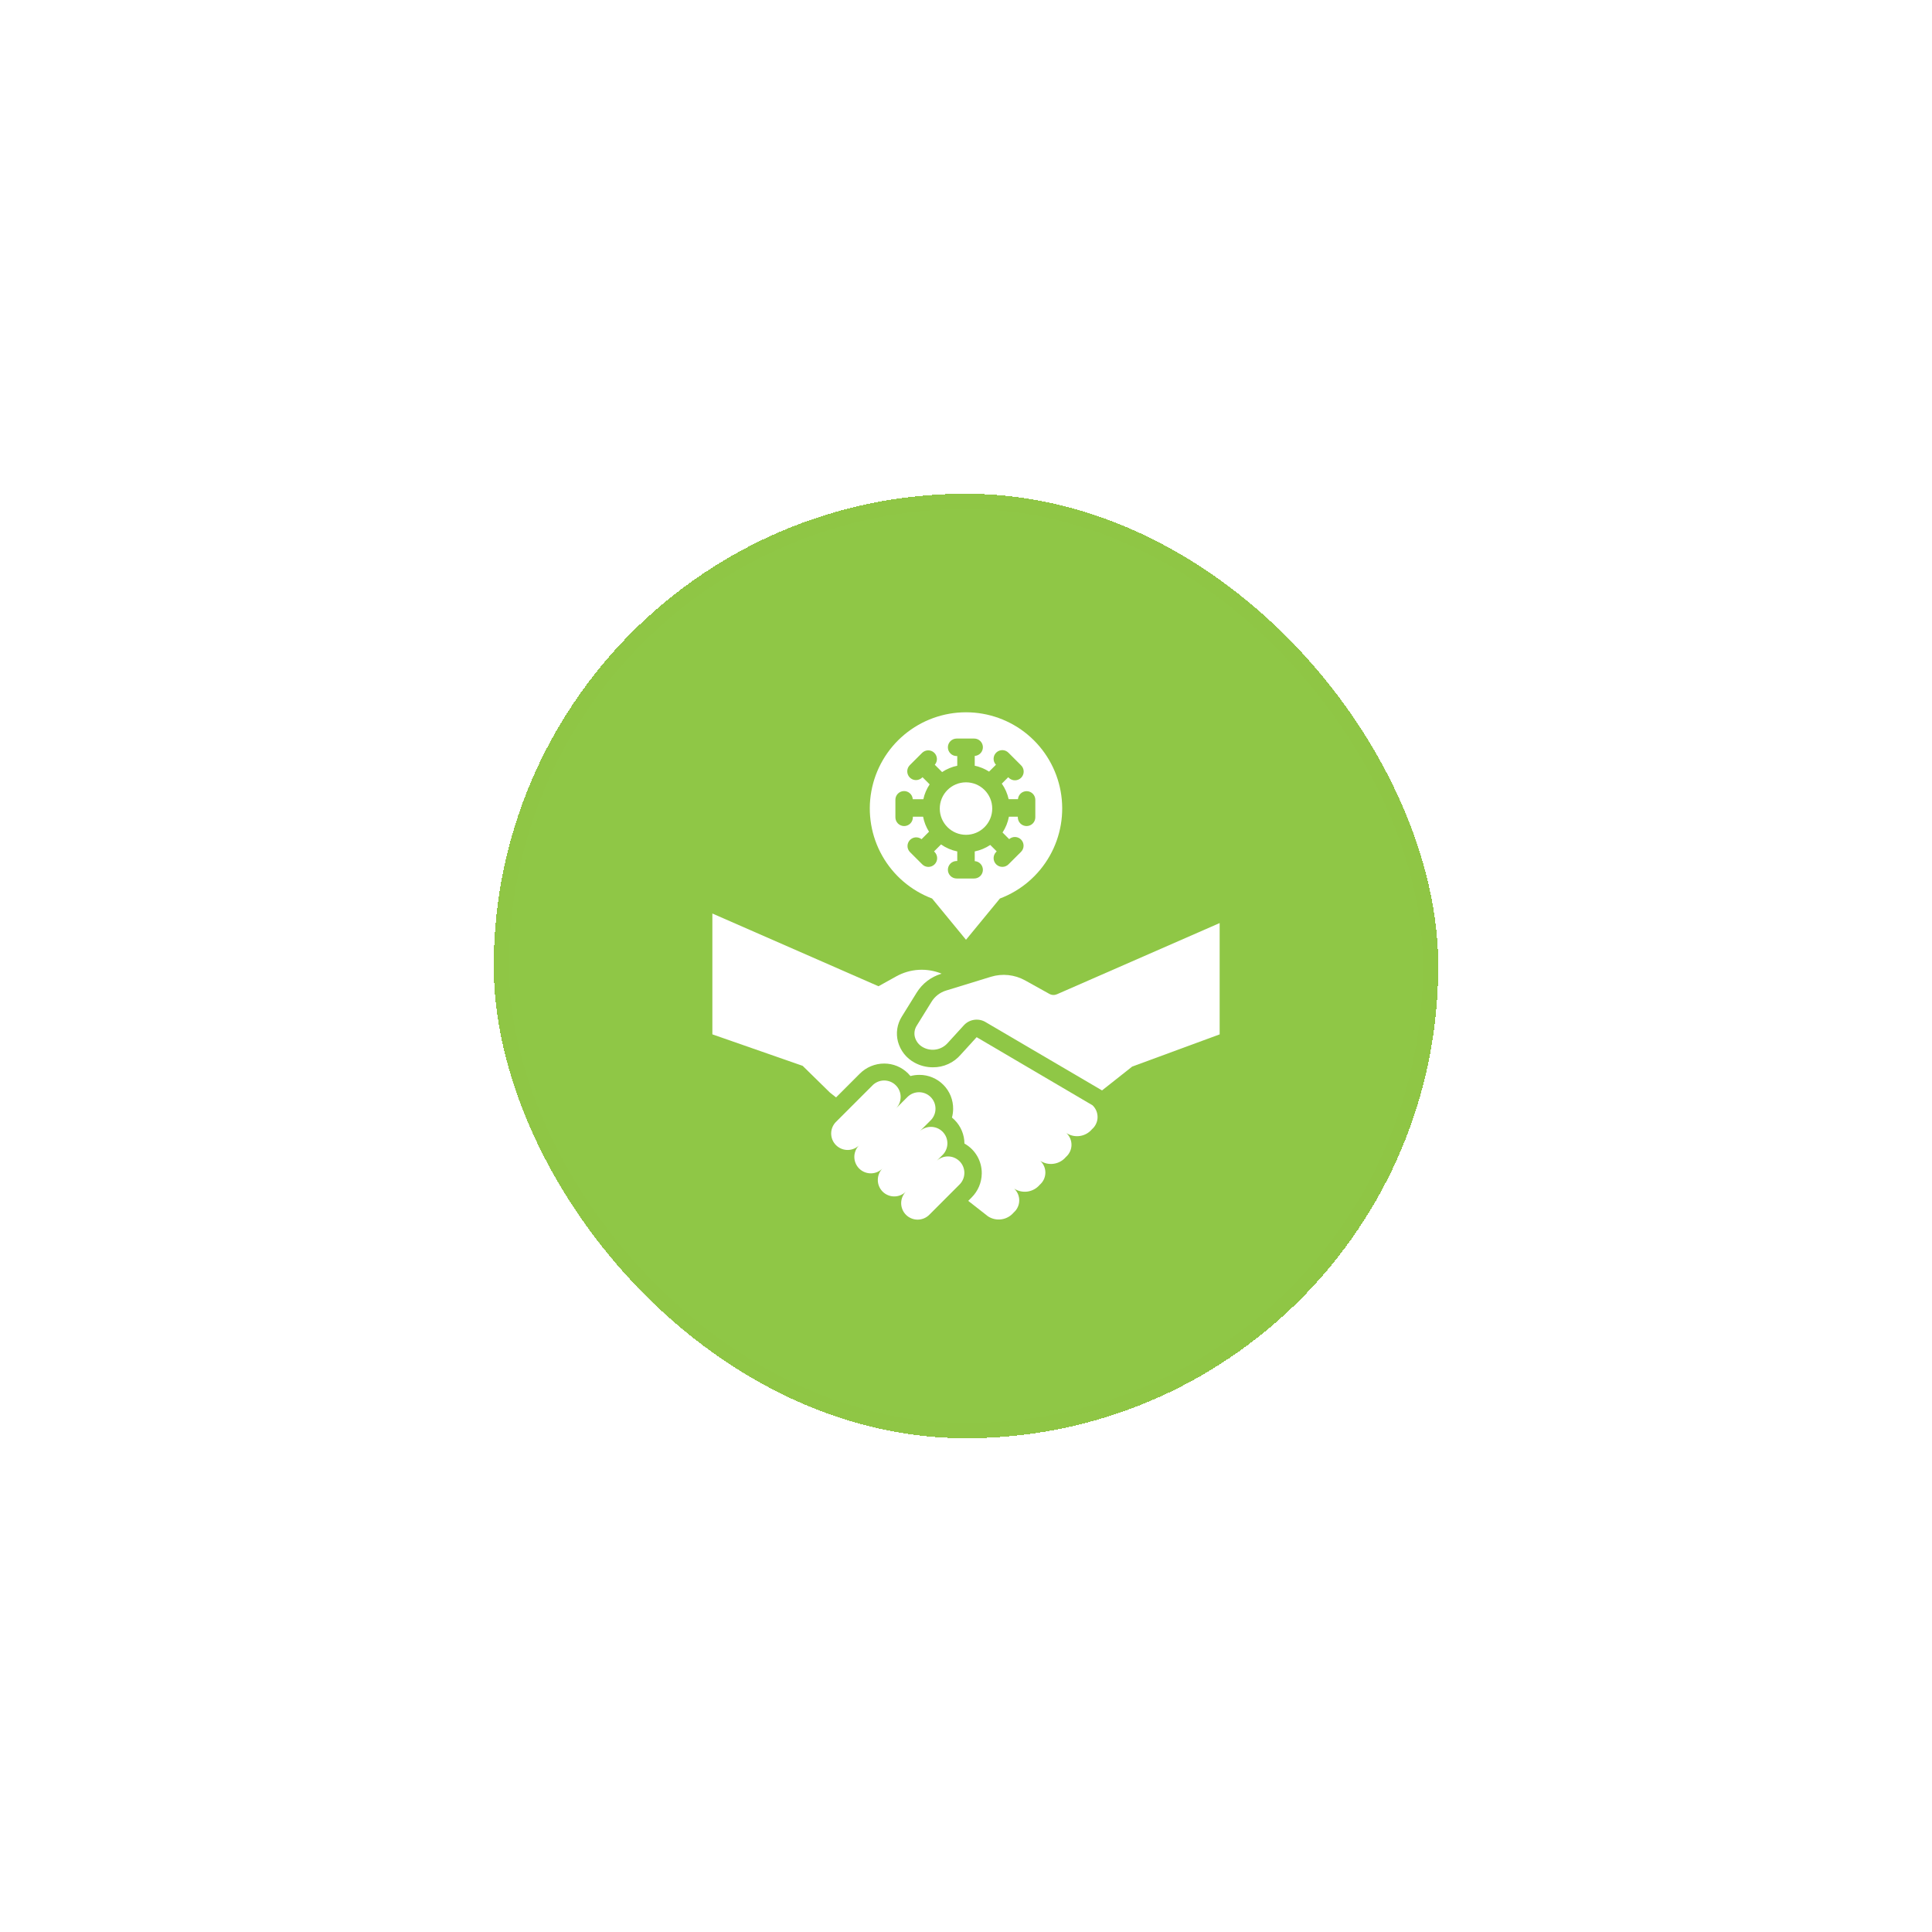 <?xml version="1.0" encoding="utf-8"?>
<svg xmlns="http://www.w3.org/2000/svg" fill="none" height="100%" overflow="visible" preserveAspectRatio="none" style="display: block;" viewBox="0 0 90 90" width="100%">
<g filter="url(#filter0_di_0_584)" id="Frame 1410128077">
<rect fill="#8FC746" height="44" rx="22" shape-rendering="crispEdges" width="44" x="23" y="23"/>
<rect height="43.29" rx="21.645" shape-rendering="crispEdges" stroke="#8FC746" stroke-opacity="0.24" stroke-width="0.71" width="43.29" x="23.355" y="23.355"/>
<g id="Frame">
<g id="Solid">
<path d="M45 38.889C45.675 38.889 46.222 38.341 46.222 37.666C46.222 36.991 45.675 36.444 45 36.444C44.325 36.444 43.778 36.991 43.778 37.666C43.778 38.341 44.325 38.889 45 38.889Z" fill="white" id="Vector"/>
<path d="M43.42 41.856L45 43.778L46.58 41.856C47.562 41.486 48.383 40.783 48.9 39.87C49.417 38.957 49.597 37.892 49.409 36.859C49.221 35.827 48.677 34.893 47.871 34.221C47.065 33.549 46.049 33.181 45 33.181C43.951 33.181 42.935 33.549 42.129 34.221C41.323 34.893 40.779 35.827 40.591 36.859C40.403 37.892 40.583 38.957 41.1 39.87C41.617 40.783 42.438 41.486 43.42 41.856ZM41.711 37.259C41.71 37.154 41.75 37.052 41.823 36.976C41.896 36.9 41.996 36.855 42.101 36.851C42.206 36.847 42.309 36.885 42.387 36.956C42.466 37.026 42.513 37.125 42.52 37.23H43.013C43.067 36.983 43.167 36.748 43.307 36.538L42.974 36.205L42.954 36.225C42.877 36.299 42.774 36.34 42.667 36.34C42.56 36.339 42.458 36.296 42.382 36.22C42.307 36.145 42.264 36.042 42.263 35.936C42.262 35.829 42.303 35.726 42.377 35.649L42.954 35.073C43.028 34.999 43.128 34.956 43.233 34.954C43.338 34.952 43.44 34.991 43.517 35.063C43.593 35.134 43.639 35.233 43.645 35.338C43.651 35.443 43.615 35.545 43.546 35.625L43.887 35.966C44.101 35.823 44.341 35.723 44.593 35.67V35.22H44.564C44.456 35.22 44.352 35.177 44.276 35.1C44.199 35.024 44.156 34.92 44.156 34.812C44.156 34.704 44.199 34.601 44.276 34.524C44.352 34.448 44.456 34.405 44.564 34.405H45.378C45.484 34.404 45.586 34.444 45.662 34.517C45.738 34.59 45.783 34.69 45.787 34.795C45.79 34.901 45.753 35.004 45.682 35.082C45.611 35.16 45.513 35.207 45.407 35.214V35.67C45.645 35.72 45.871 35.813 46.075 35.944L46.395 35.625C46.321 35.546 46.282 35.442 46.286 35.335C46.288 35.282 46.3 35.229 46.322 35.181C46.344 35.133 46.376 35.089 46.415 35.053C46.454 35.017 46.499 34.988 46.549 34.97C46.599 34.951 46.652 34.943 46.705 34.944C46.812 34.948 46.913 34.995 46.986 35.073L47.563 35.65C47.602 35.688 47.633 35.732 47.654 35.782C47.676 35.832 47.687 35.885 47.687 35.939C47.688 35.993 47.678 36.047 47.657 36.097C47.636 36.147 47.606 36.193 47.568 36.231C47.53 36.269 47.484 36.3 47.434 36.32C47.384 36.34 47.331 36.351 47.276 36.35C47.222 36.35 47.169 36.339 47.119 36.317C47.069 36.296 47.025 36.265 46.987 36.226L46.967 36.206L46.668 36.504C46.821 36.722 46.929 36.969 46.987 37.229H47.42C47.428 37.125 47.477 37.028 47.555 36.958C47.633 36.889 47.735 36.852 47.839 36.856C47.944 36.86 48.043 36.904 48.115 36.979C48.188 37.054 48.229 37.155 48.229 37.259V38.074C48.229 38.182 48.186 38.286 48.11 38.362C48.033 38.438 47.93 38.481 47.822 38.481C47.714 38.481 47.61 38.438 47.534 38.362C47.457 38.286 47.414 38.182 47.414 38.074V38.045H46.999C46.95 38.307 46.849 38.558 46.702 38.781L47.011 39.09C47.091 39.021 47.194 38.985 47.298 38.991C47.403 38.996 47.502 39.042 47.573 39.119C47.645 39.196 47.684 39.298 47.682 39.403C47.68 39.508 47.637 39.608 47.563 39.682L46.986 40.258C46.949 40.297 46.904 40.328 46.854 40.349C46.804 40.371 46.751 40.382 46.697 40.382C46.643 40.383 46.589 40.373 46.539 40.352C46.489 40.332 46.444 40.301 46.405 40.263C46.367 40.225 46.337 40.179 46.316 40.129C46.296 40.079 46.286 40.026 46.286 39.971C46.286 39.917 46.298 39.864 46.319 39.814C46.34 39.764 46.371 39.72 46.41 39.682L46.431 39.662L46.13 39.361C45.911 39.507 45.666 39.61 45.407 39.663V40.115C45.513 40.121 45.611 40.169 45.682 40.247C45.753 40.325 45.79 40.428 45.787 40.533C45.783 40.639 45.738 40.739 45.662 40.812C45.586 40.884 45.484 40.925 45.378 40.924H44.564C44.456 40.924 44.352 40.881 44.276 40.804C44.199 40.728 44.156 40.624 44.156 40.516C44.156 40.408 44.199 40.305 44.276 40.228C44.352 40.152 44.456 40.109 44.564 40.109H44.593V39.663C44.321 39.607 44.064 39.496 43.837 39.337L43.511 39.663L43.532 39.683C43.571 39.721 43.602 39.766 43.623 39.816C43.645 39.865 43.656 39.919 43.656 39.973C43.657 40.027 43.647 40.081 43.626 40.13C43.606 40.181 43.575 40.226 43.537 40.264C43.499 40.303 43.453 40.333 43.403 40.353C43.353 40.374 43.3 40.384 43.245 40.384C43.191 40.383 43.138 40.372 43.088 40.351C43.038 40.329 42.994 40.298 42.956 40.259L42.38 39.683C42.312 39.608 42.274 39.51 42.275 39.409C42.276 39.307 42.315 39.21 42.384 39.136C42.453 39.062 42.547 39.016 42.648 39.008C42.749 39 42.849 39.03 42.929 39.093L43.277 38.744C43.142 38.531 43.049 38.294 43.001 38.046H42.525V38.074C42.525 38.182 42.482 38.286 42.406 38.362C42.33 38.438 42.226 38.481 42.118 38.481C42.01 38.481 41.906 38.438 41.83 38.362C41.754 38.286 41.711 38.182 41.711 38.074V37.259Z" fill="white" id="Vector_2"/>
<path d="M49.24 46.315C49.183 46.34 49.121 46.352 49.058 46.349C48.995 46.346 48.934 46.328 48.88 46.297L47.75 45.669C47.51 45.536 47.245 45.453 46.972 45.424C46.699 45.395 46.423 45.422 46.161 45.502L44.074 46.143C43.791 46.229 43.549 46.416 43.394 46.667L42.701 47.785C42.652 47.863 42.62 47.951 42.606 48.042C42.592 48.133 42.596 48.226 42.62 48.315C42.648 48.415 42.696 48.509 42.761 48.59C42.827 48.671 42.908 48.738 43 48.787C43.186 48.889 43.401 48.924 43.609 48.888C43.818 48.852 44.008 48.745 44.148 48.586L44.897 47.765C45.018 47.631 45.18 47.542 45.358 47.511C45.536 47.48 45.719 47.509 45.878 47.593L51.337 50.796L52.742 49.685L56.816 48.186V43L49.24 46.315Z" fill="white" id="Vector_3"/>
<path d="M45.496 48.316L44.763 49.12C44.602 49.31 44.402 49.463 44.175 49.566C43.949 49.67 43.703 49.722 43.454 49.719C43.157 49.719 42.865 49.645 42.604 49.502C42.415 49.4 42.249 49.261 42.116 49.093C41.983 48.925 41.886 48.731 41.83 48.524C41.779 48.327 41.768 48.123 41.799 47.922C41.83 47.721 41.902 47.529 42.01 47.357L42.703 46.239C42.962 45.82 43.365 45.51 43.836 45.366L43.864 45.357C43.525 45.218 43.159 45.158 42.793 45.179C42.428 45.201 42.072 45.305 41.751 45.483L40.924 45.943L33.185 42.555V48.184L37.391 49.651L38.662 50.897L38.947 51.122L40.051 50.017C40.2 49.867 40.377 49.748 40.573 49.667C40.768 49.586 40.977 49.544 41.189 49.544C41.396 49.544 41.6 49.584 41.791 49.663C41.982 49.742 42.156 49.858 42.301 50.004C42.341 50.043 42.378 50.084 42.413 50.126C42.548 50.09 42.688 50.072 42.828 50.072C43.037 50.071 43.243 50.112 43.435 50.192C43.627 50.272 43.802 50.39 43.948 50.538C44.095 50.686 44.21 50.862 44.288 51.055C44.365 51.248 44.404 51.455 44.401 51.663C44.399 51.797 44.381 51.93 44.346 52.059C44.389 52.094 44.429 52.132 44.468 52.171C44.76 52.463 44.925 52.859 44.927 53.271C45.175 53.409 45.381 53.612 45.523 53.857C45.665 54.103 45.738 54.383 45.734 54.666C45.729 55.087 45.559 55.488 45.261 55.784L45.104 55.941L46.029 56.665C46.216 56.785 46.44 56.833 46.66 56.799C46.879 56.766 47.079 56.654 47.221 56.484C47.301 56.415 47.365 56.331 47.409 56.236C47.454 56.141 47.478 56.037 47.48 55.932C47.482 55.828 47.462 55.724 47.422 55.627C47.381 55.53 47.321 55.443 47.244 55.371C47.431 55.491 47.655 55.539 47.875 55.506C48.094 55.472 48.294 55.36 48.437 55.19C48.516 55.121 48.581 55.037 48.626 54.942C48.67 54.847 48.695 54.744 48.697 54.639C48.7 54.534 48.68 54.43 48.64 54.333C48.599 54.236 48.539 54.149 48.463 54.077C48.65 54.197 48.874 54.245 49.093 54.211C49.313 54.178 49.513 54.066 49.655 53.895C49.734 53.827 49.798 53.742 49.843 53.647C49.888 53.552 49.912 53.449 49.914 53.344C49.916 53.239 49.896 53.135 49.856 53.039C49.815 52.942 49.755 52.855 49.678 52.783C49.865 52.903 50.089 52.951 50.309 52.918C50.528 52.885 50.728 52.772 50.87 52.602C50.95 52.533 51.014 52.449 51.058 52.354C51.103 52.259 51.127 52.156 51.129 52.051C51.131 51.946 51.111 51.842 51.071 51.745C51.03 51.648 50.97 51.561 50.894 51.489L45.496 48.316Z" fill="white" id="Vector_4"/>
<path d="M43.604 54.107L43.882 53.829C43.959 53.759 44.021 53.675 44.064 53.58C44.107 53.486 44.131 53.384 44.133 53.28C44.136 53.176 44.117 53.073 44.079 52.977C44.04 52.88 43.982 52.793 43.909 52.719C43.836 52.646 43.748 52.588 43.652 52.549C43.556 52.511 43.453 52.492 43.349 52.494C43.245 52.497 43.143 52.52 43.048 52.563C42.954 52.606 42.869 52.668 42.799 52.745L43.355 52.189C43.426 52.118 43.483 52.033 43.521 51.94C43.56 51.847 43.579 51.748 43.579 51.647C43.579 51.546 43.559 51.446 43.521 51.353C43.482 51.26 43.426 51.176 43.355 51.105C43.283 51.033 43.199 50.977 43.106 50.938C43.013 50.9 42.913 50.88 42.812 50.88C42.711 50.88 42.611 50.9 42.518 50.938C42.425 50.977 42.341 51.034 42.27 51.105L41.713 51.661C41.788 51.59 41.848 51.506 41.89 51.412C41.932 51.318 41.954 51.216 41.956 51.113C41.958 51.01 41.939 50.908 41.9 50.813C41.862 50.717 41.804 50.631 41.731 50.558C41.659 50.485 41.572 50.428 41.477 50.389C41.381 50.351 41.279 50.332 41.176 50.333C41.074 50.335 40.972 50.357 40.878 50.399C40.784 50.441 40.699 50.501 40.629 50.576L38.962 52.243C38.887 52.313 38.827 52.398 38.785 52.492C38.743 52.586 38.721 52.687 38.719 52.79C38.718 52.893 38.736 52.995 38.775 53.091C38.814 53.186 38.871 53.273 38.944 53.345C39.017 53.418 39.103 53.475 39.199 53.514C39.294 53.553 39.396 53.572 39.499 53.57C39.602 53.568 39.703 53.546 39.797 53.504C39.891 53.463 39.976 53.402 40.046 53.327C39.97 53.397 39.909 53.482 39.866 53.576C39.824 53.671 39.8 53.773 39.798 53.876C39.796 53.98 39.815 54.083 39.854 54.179C39.892 54.275 39.95 54.362 40.023 54.435C40.096 54.508 40.184 54.566 40.28 54.604C40.376 54.643 40.479 54.661 40.582 54.659C40.686 54.657 40.788 54.634 40.882 54.591C40.976 54.548 41.061 54.487 41.131 54.411C41.056 54.481 40.997 54.566 40.956 54.66C40.915 54.754 40.893 54.855 40.892 54.957C40.89 55.06 40.909 55.161 40.948 55.256C40.986 55.351 41.044 55.437 41.116 55.51C41.188 55.582 41.275 55.64 41.37 55.678C41.465 55.717 41.566 55.736 41.669 55.734C41.771 55.733 41.873 55.711 41.966 55.67C42.06 55.629 42.145 55.569 42.215 55.495C42.142 55.566 42.083 55.65 42.043 55.744C42.002 55.838 41.981 55.938 41.98 56.04C41.979 56.142 41.998 56.243 42.037 56.338C42.075 56.432 42.132 56.518 42.204 56.59C42.276 56.663 42.362 56.719 42.457 56.758C42.551 56.797 42.652 56.816 42.754 56.815C42.856 56.814 42.957 56.792 43.051 56.752C43.144 56.712 43.229 56.653 43.3 56.579L44.688 55.19C44.762 55.12 44.821 55.035 44.861 54.941C44.902 54.848 44.923 54.747 44.924 54.645C44.925 54.543 44.906 54.442 44.867 54.347C44.829 54.253 44.772 54.167 44.7 54.095C44.627 54.023 44.542 53.966 44.447 53.927C44.353 53.889 44.252 53.87 44.15 53.871C44.047 53.872 43.947 53.893 43.853 53.934C43.76 53.974 43.675 54.033 43.604 54.106V54.107Z" fill="white" id="Vector_5"/>
</g>
</g>
</g>
<defs>
<filter color-interpolation-filters="sRGB" filterUnits="userSpaceOnUse" height="89.419" id="filter0_di_0_584" width="89.419" x="0.29" y="0.29">
<feFlood flood-opacity="0" result="BackgroundImageFix"/>
<feColorMatrix in="SourceAlpha" result="hardAlpha" type="matrix" values="0 0 0 0 0 0 0 0 0 0 0 0 0 0 0 0 0 0 127 0"/>
<feOffset/>
<feGaussianBlur stdDeviation="11.355"/>
<feComposite in2="hardAlpha" operator="out"/>
<feColorMatrix type="matrix" values="0 0 0 0 1 0 0 0 0 1 0 0 0 0 1 0 0 0 0.05 0"/>
<feBlend in2="BackgroundImageFix" mode="normal" result="effect1_dropShadow_0_584"/>
<feBlend in="SourceGraphic" in2="effect1_dropShadow_0_584" mode="normal" result="shape"/>
<feColorMatrix in="SourceAlpha" result="hardAlpha" type="matrix" values="0 0 0 0 0 0 0 0 0 0 0 0 0 0 0 0 0 0 127 0"/>
<feOffset/>
<feGaussianBlur stdDeviation="4.258"/>
<feComposite in2="hardAlpha" k2="-1" k3="1" operator="arithmetic"/>
<feColorMatrix type="matrix" values="0 0 0 0 1 0 0 0 0 1 0 0 0 0 1 0 0 0 0.16 0"/>
<feBlend in2="shape" mode="normal" result="effect2_innerShadow_0_584"/>
</filter>
</defs>
</svg>